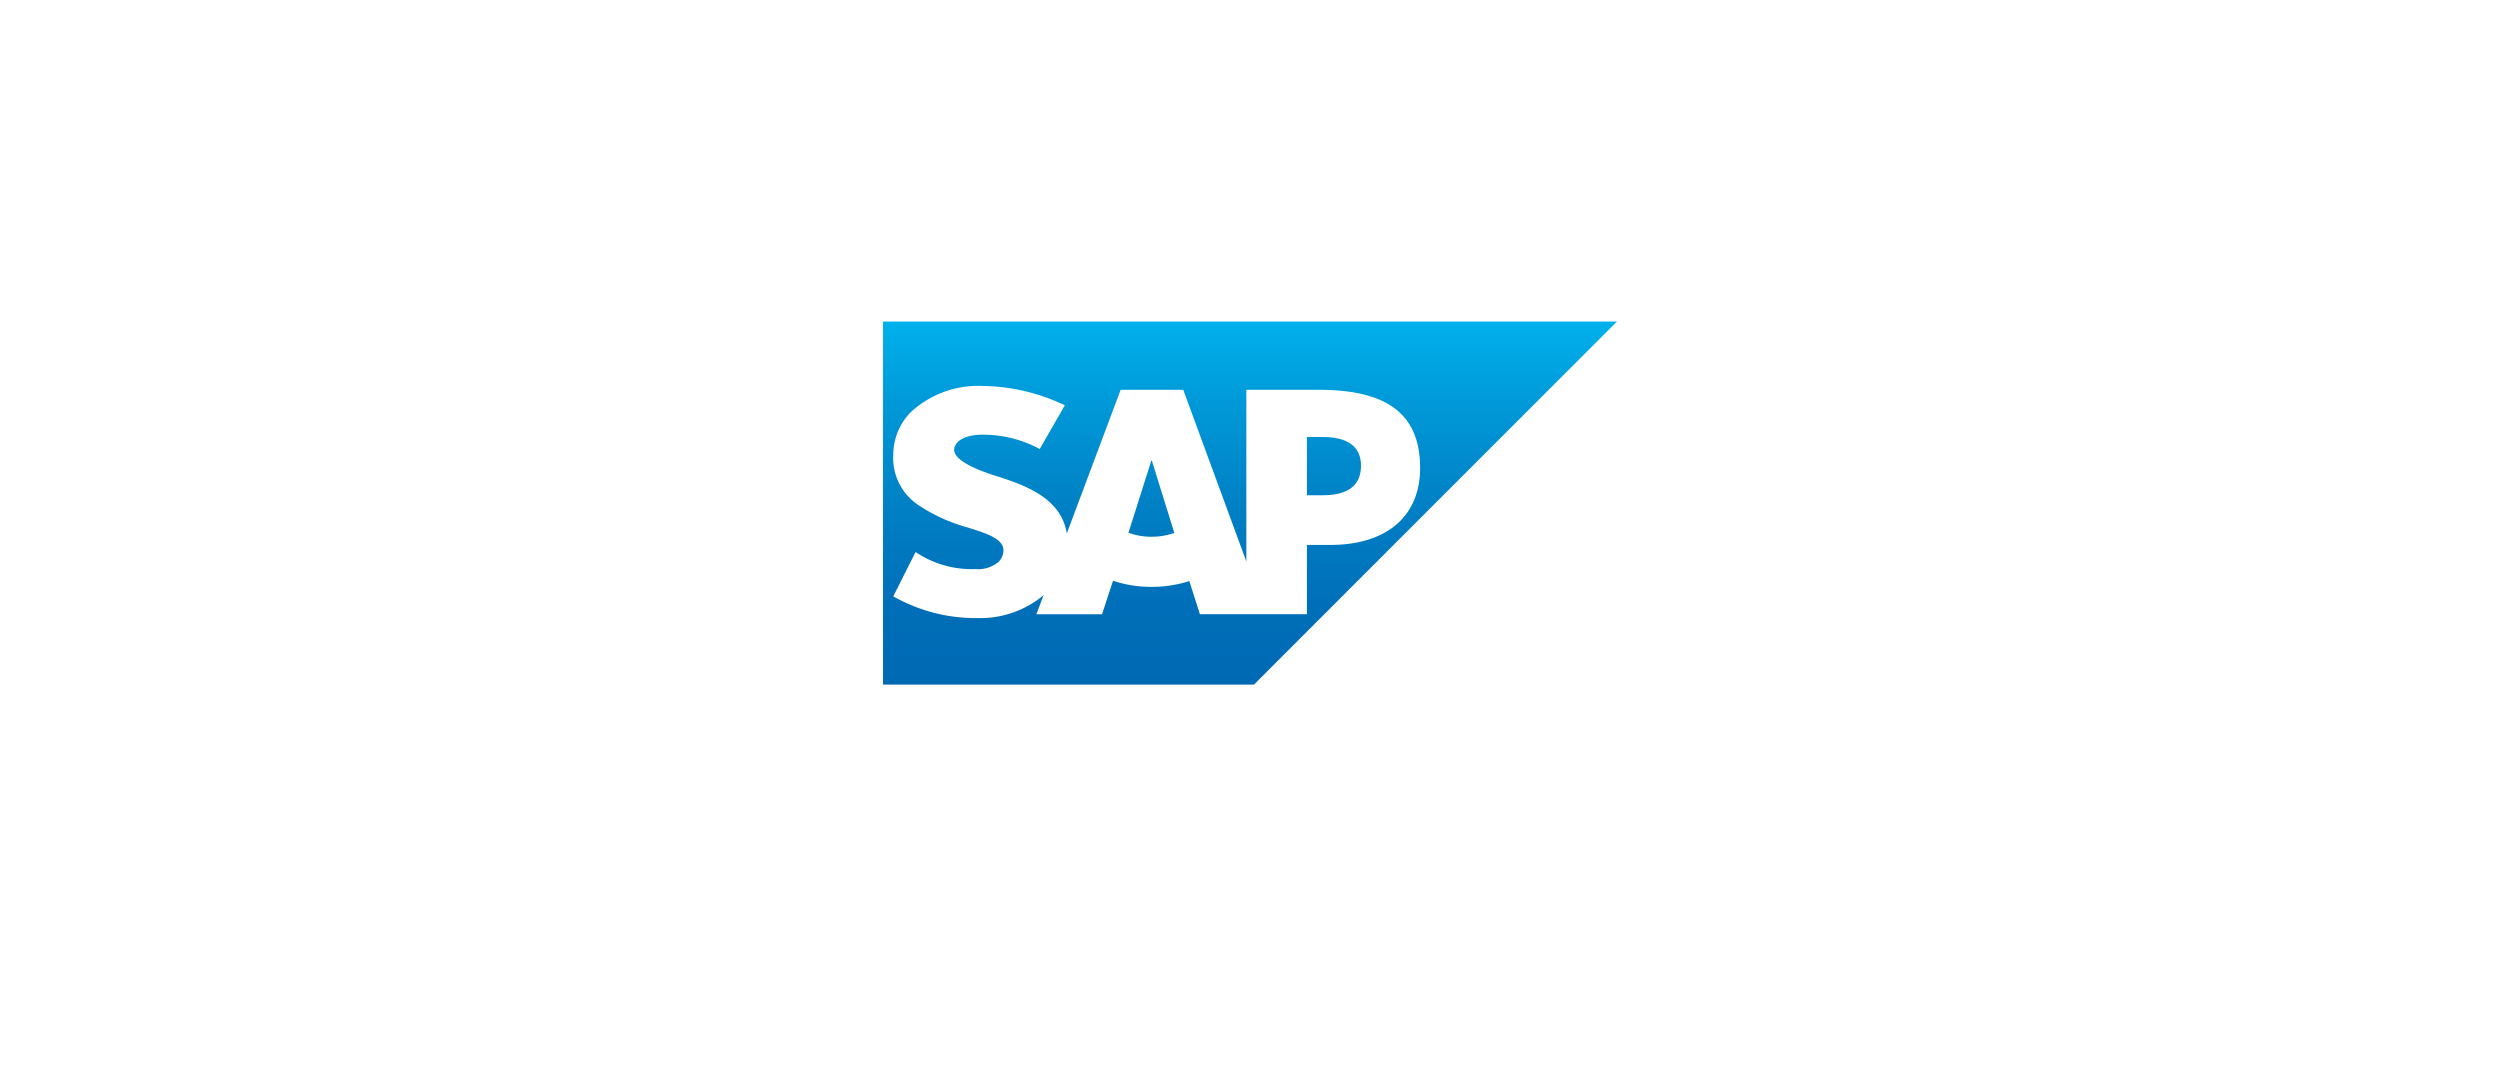 <svg xmlns="http://www.w3.org/2000/svg" xmlns:xlink="http://www.w3.org/1999/xlink" width="246" height="105" viewBox="0 0 246 105">
  <defs>
    <filter id="Rectangle_16761" x="0" y="0" width="246" height="105" filterUnits="userSpaceOnUse">
      <feOffset dy="3" input="SourceAlpha"/>
      <feGaussianBlur stdDeviation="5" result="blur"/>
      <feFlood flood-opacity="0.129"/>
      <feComposite operator="in" in2="blur"/>
      <feComposite in="SourceGraphic"/>
    </filter>
    <linearGradient id="linear-gradient" x1="0.5" x2="0.5" y2="1" gradientUnits="objectBoundingBox">
      <stop offset="0" stop-color="#00b1eb"/>
      <stop offset="0.212" stop-color="#009ad9"/>
      <stop offset="0.519" stop-color="#007fc4"/>
      <stop offset="0.792" stop-color="#006eb8"/>
      <stop offset="1" stop-color="#0069b4"/>
    </linearGradient>
  </defs>
  <g id="Group_77305" data-name="Group 77305" transform="translate(25 -1220.5)">
    <g transform="matrix(1, 0, 0, 1, -25, 1220.5)" filter="url(#Rectangle_16761)">
      <rect id="Rectangle_16761-2" data-name="Rectangle 16761" width="216" height="75" rx="9" transform="translate(15 12)" fill="#fff"/>
    </g>
    <g id="SAP_logo" transform="translate(61.889 1252.136)">
      <path id="Path_284559" data-name="Path 284559" d="M0,35.728H36.5L72.223,0H0V35.728" fill-rule="evenodd" fill="url(#linear-gradient)"/>
      <path id="Path_284560" data-name="Path 284560" d="M47.611,36.574l-7.109,0v16.9l-6.21-16.9H28.134l-5.3,14.136c-.565-3.564-4.252-4.8-7.153-5.718-1.915-.615-3.948-1.52-3.929-2.52.016-.821,1.09-1.583,3.218-1.469a11.63,11.63,0,0,1,5.2,1.4l2.47-4.3a19.225,19.225,0,0,0-8.054-1.906h-.015a9.78,9.78,0,0,0-7.111,2.6,6,6,0,0,0-1.7,4.147A5.565,5.565,0,0,0,8.2,47.9a16.611,16.611,0,0,0,4.834,2.211c1.974.612,3.585,1.143,3.566,2.277a1.674,1.674,0,0,1-.468,1.11,3.127,3.127,0,0,1-2.291.718,9.828,9.828,0,0,1-5.886-1.679L5.76,56.9a16.42,16.42,0,0,0,8.048,2.141l.369,0a9.707,9.707,0,0,0,6.117-2.051c.092-.073.175-.148.261-.224l-.713,1.9H26.3l1.084-3.3a11.79,11.79,0,0,0,3.8.6,11.955,11.955,0,0,0,3.705-.57l1.045,3.264H46.462V51.841h2.3c5.553,0,8.837-2.828,8.837-7.566,0-5.278-3.191-7.7-9.985-7.7ZM31.18,51.038a6.477,6.477,0,0,1-2.278-.4l2.253-7.109H31.2l2.214,7.129a6.7,6.7,0,0,1-2.232.378Zm16.848-4.085H46.462V41.224h1.566c2.089,0,3.754.694,3.754,2.827,0,2.207-1.666,2.9-3.754,2.9" transform="translate(-4.75 -29.856)" fill="#fff" fill-rule="evenodd"/>
    </g>
  </g>
</svg>
